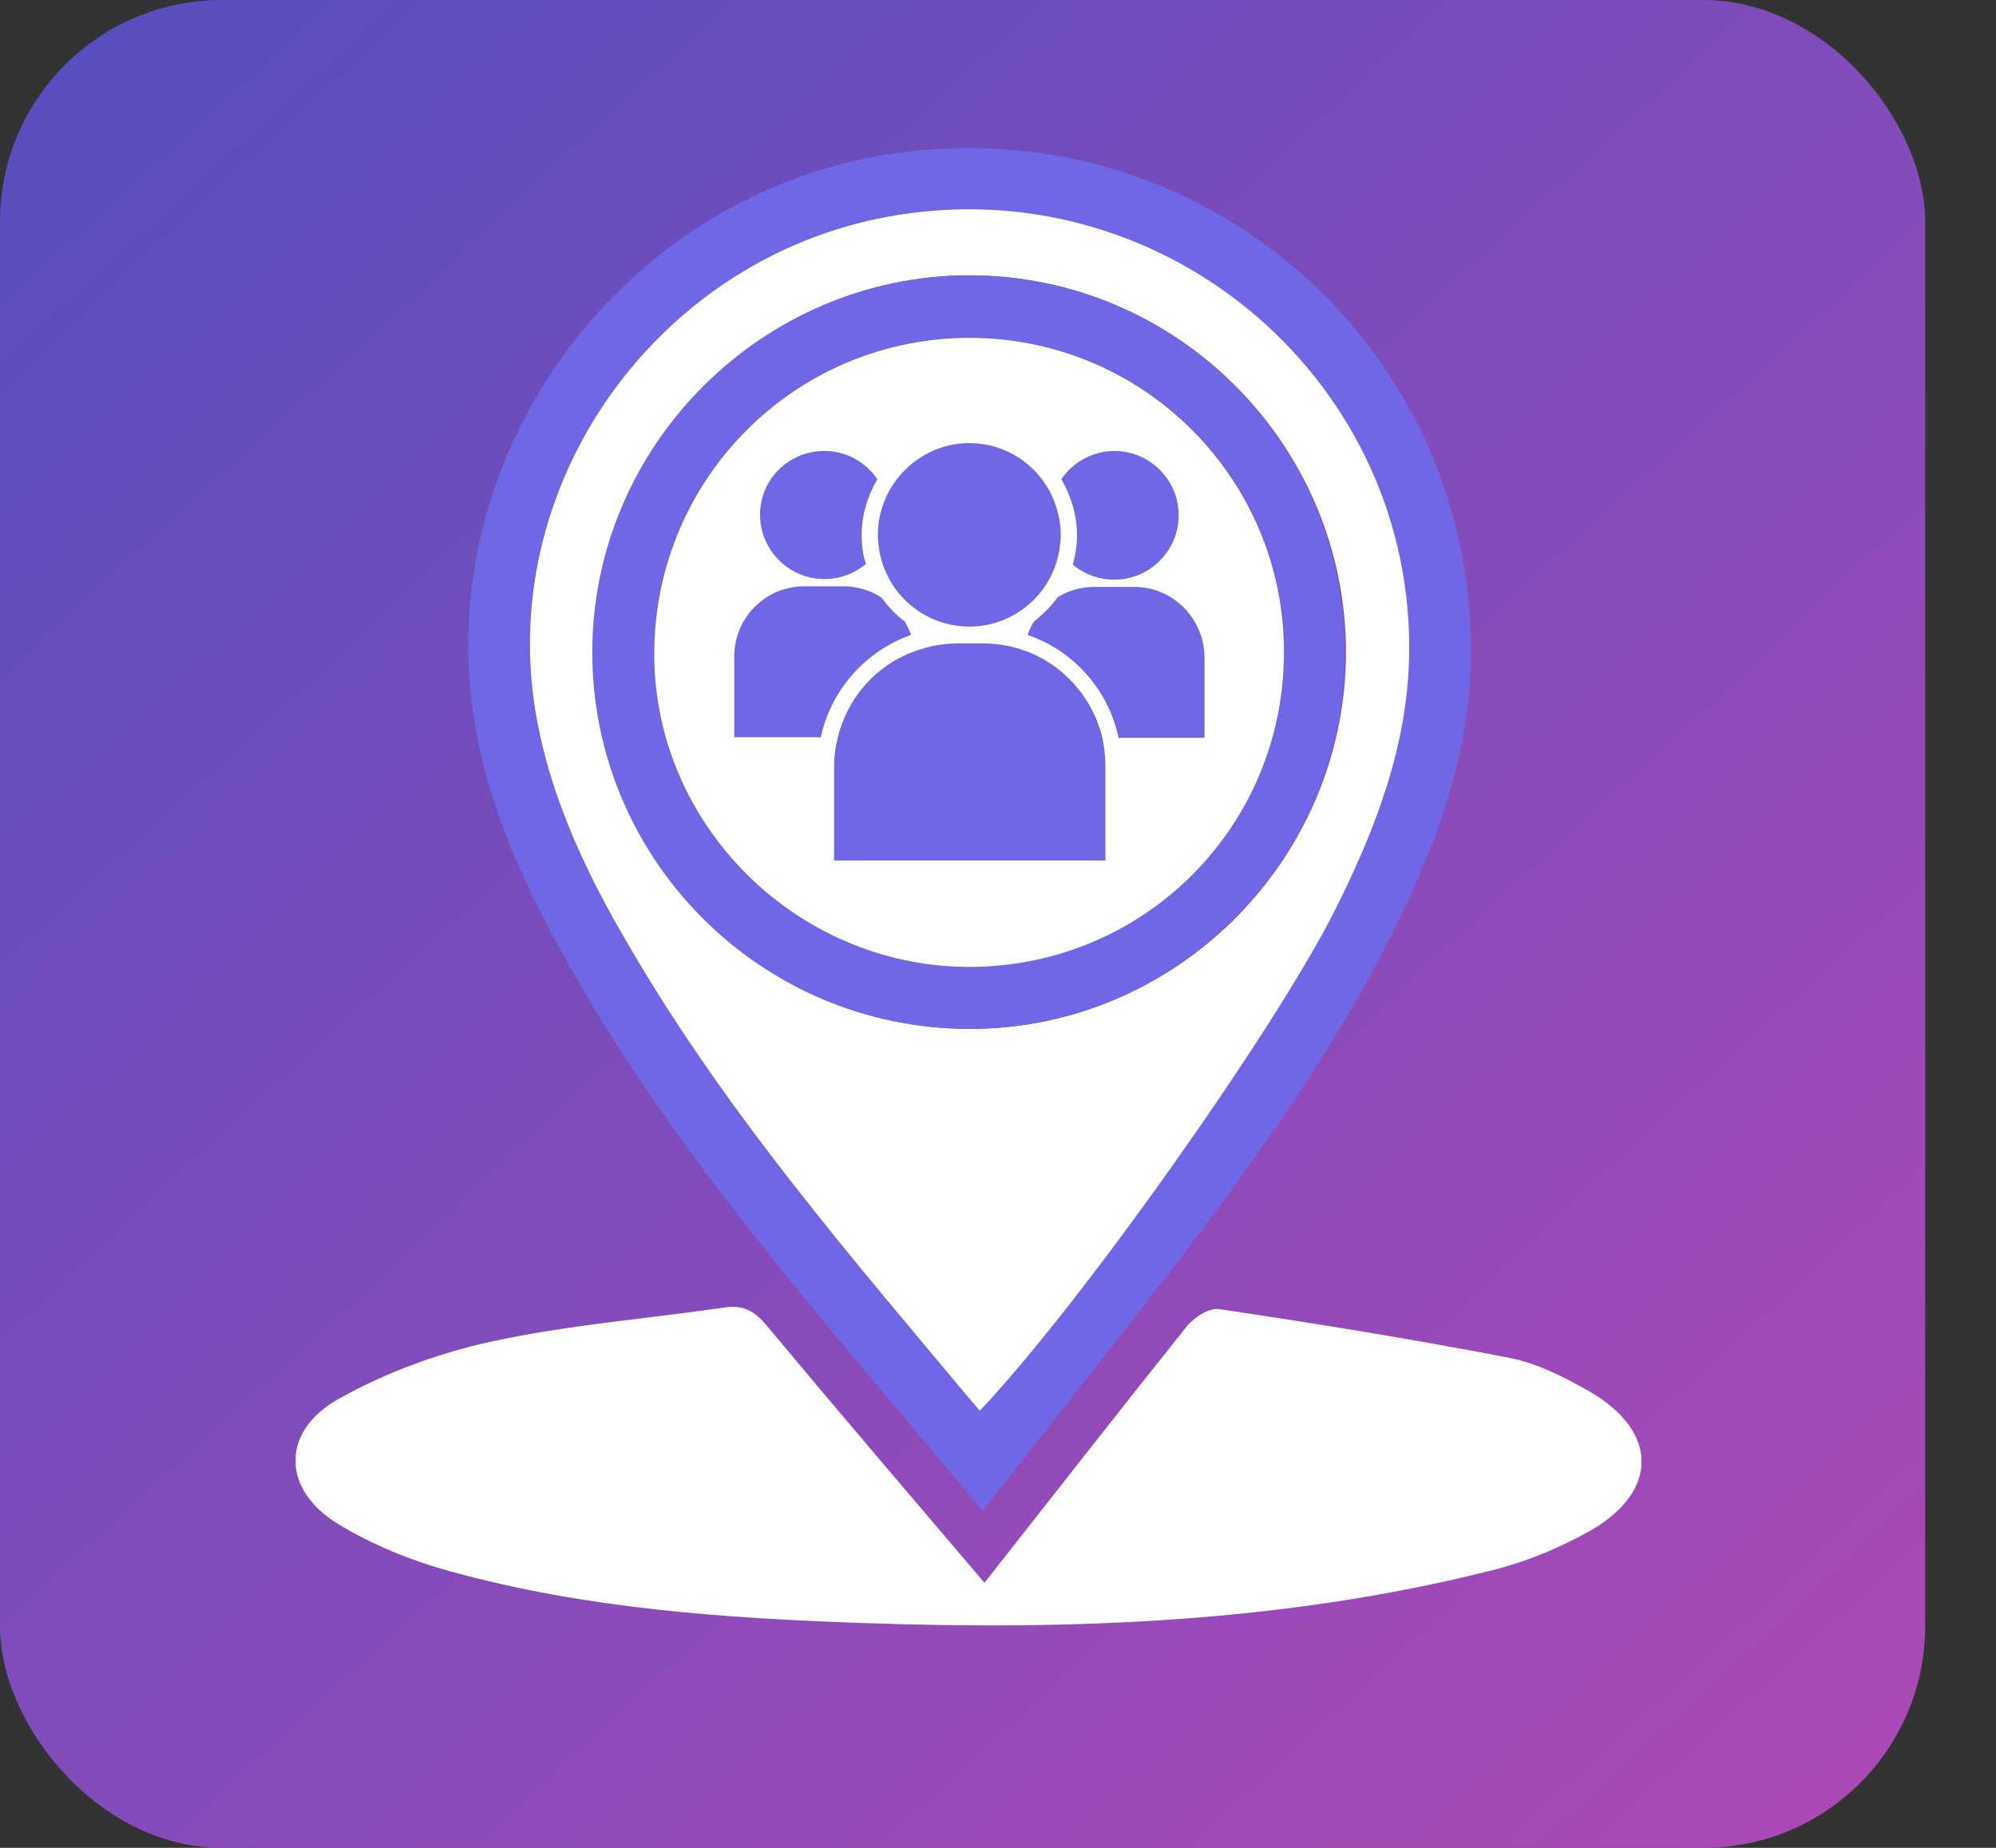 <svg width="27" height="25" viewBox="0 0 27 25" fill="none" xmlns="http://www.w3.org/2000/svg">
<rect x="0" y="0" width="27" height="25" fill="#333333" stroke="none"/>
<rect width="26.042" height="25" rx="3" fill="url(#paint0_linear_10382_16723)"/>
<g clip-path="url(#clip0_10382_16723)">
<path d="M13.317 21.414C14.252 20.226 15.147 19.079 16.051 17.948C16.148 17.826 16.36 17.687 16.498 17.712C17.808 17.907 19.118 18.119 20.42 18.371C20.794 18.444 21.16 18.631 21.502 18.826C22.43 19.363 22.446 20.169 21.518 20.706C21.087 20.95 20.607 21.145 20.127 21.259C17.352 21.951 14.529 22.057 11.689 21.959C9.802 21.894 7.922 21.764 6.091 21.259C5.562 21.113 5.034 20.901 4.57 20.616C3.813 20.153 3.797 19.372 4.57 18.932C5.204 18.574 5.929 18.306 6.645 18.151C7.686 17.923 8.76 17.842 9.818 17.687C10.062 17.655 10.209 17.744 10.363 17.923C11.331 19.087 12.308 20.226 13.317 21.414Z" fill="white"/>
<path d="M12.007 2.09C8.532 2.635 6.01 5.898 6.368 9.396C6.498 10.617 6.97 11.723 7.548 12.789C9.077 15.605 11.217 17.948 13.292 20.438C14.138 19.364 14.952 18.339 15.758 17.297C16.913 15.792 18.028 14.254 18.874 12.545C19.411 11.455 19.834 10.324 19.891 9.095C20.07 4.775 16.295 1.414 12.007 2.09ZM19.061 8.908C19.029 10.129 18.597 11.235 18.06 12.309C17.238 13.945 14.586 17.688 13.252 19.087C11.543 17.053 9.818 15.068 8.5 12.781C7.963 11.854 7.499 10.885 7.279 9.828C6.628 6.605 8.898 3.408 12.177 2.903C15.847 2.334 19.151 5.214 19.061 8.908Z" fill="#7067E6"/>
<path d="M12.178 2.903C8.899 3.408 6.629 6.605 7.28 9.827C7.491 10.885 7.955 11.854 8.5 12.781C9.826 15.068 11.551 17.053 13.252 19.087C14.586 17.688 17.239 13.945 18.061 12.309C18.598 11.235 19.029 10.129 19.061 8.908C19.151 5.214 15.848 2.334 12.178 2.903ZM13.105 13.92C10.29 13.904 8.012 11.617 8.02 8.81C8.028 6.028 10.323 3.733 13.105 3.725C15.929 3.725 18.223 6.028 18.207 8.859C18.183 11.658 15.888 13.928 13.105 13.92Z" fill="white"/>
<path d="M13.097 3.725C10.314 3.733 8.02 6.019 8.012 8.81C8.004 11.617 10.282 13.912 13.097 13.92C15.88 13.936 18.183 11.658 18.191 8.859C18.215 6.027 15.921 3.716 13.097 3.725ZM13.081 13.074C10.754 13.066 8.834 11.137 8.85 8.818C8.866 6.45 10.786 4.555 13.146 4.571C15.498 4.587 17.385 6.491 17.377 8.826C17.361 11.194 15.449 13.082 13.081 13.074Z" fill="#7067E6"/>
<path d="M17.369 8.835C17.361 11.203 15.457 13.091 13.089 13.082C10.754 13.066 8.833 11.138 8.85 8.819C8.866 6.451 10.786 4.555 13.146 4.571C15.489 4.588 17.377 6.492 17.369 8.835Z" fill="white"/>
<path d="M15.944 6.971C15.944 7.451 15.553 7.842 15.073 7.842C14.862 7.842 14.667 7.769 14.512 7.638C14.545 7.516 14.569 7.378 14.569 7.248C14.569 6.971 14.488 6.711 14.357 6.483C14.512 6.255 14.78 6.101 15.073 6.101C15.553 6.101 15.944 6.491 15.944 6.971Z" fill="#7067E6"/>
<path d="M11.656 7.24C11.656 7.378 11.673 7.508 11.713 7.63C11.559 7.76 11.363 7.834 11.152 7.834C10.672 7.834 10.281 7.443 10.281 6.963C10.281 6.483 10.672 6.101 11.152 6.101C11.453 6.101 11.713 6.255 11.868 6.483C11.738 6.703 11.656 6.963 11.656 7.24Z" fill="#7067E6"/>
<path d="M12.324 8.591C11.714 8.802 11.242 9.331 11.103 9.974H9.932V8.884C9.932 8.355 10.355 7.932 10.884 7.932H11.404C11.6 7.932 11.779 7.989 11.925 8.086C12.015 8.208 12.112 8.314 12.234 8.404C12.275 8.461 12.299 8.526 12.324 8.591Z" fill="#7067E6"/>
<path d="M14.953 10.365V11.642H11.283V10.365C11.283 10.235 11.3 10.105 11.332 9.983C11.462 9.437 11.853 8.998 12.373 8.811C12.553 8.746 12.748 8.705 12.951 8.705H13.293C13.488 8.705 13.684 8.738 13.863 8.803C14.383 8.99 14.782 9.437 14.912 9.983C14.937 10.105 14.953 10.235 14.953 10.365Z" fill="#7067E6"/>
<path d="M14.349 7.24C14.349 7.305 14.34 7.37 14.332 7.427C14.243 8.021 13.73 8.477 13.112 8.477C12.493 8.477 11.981 8.021 11.891 7.427C11.883 7.362 11.875 7.305 11.875 7.24C11.875 7.053 11.916 6.882 11.989 6.719C12.184 6.296 12.615 5.995 13.112 5.995C13.608 5.995 14.039 6.288 14.235 6.719C14.308 6.882 14.349 7.061 14.349 7.24Z" fill="#7067E6"/>
<path d="M16.294 8.9V9.982H15.131C14.993 9.331 14.521 8.802 13.902 8.591C13.919 8.525 13.951 8.468 13.984 8.411C14.106 8.314 14.22 8.2 14.309 8.078C14.456 7.988 14.627 7.94 14.806 7.94H15.326C15.863 7.931 16.294 8.371 16.294 8.9Z" fill="#7067E6"/>
</g>
<defs>
<linearGradient id="paint0_linear_10382_16723" x1="0" y1="0" x2="24.487" y2="26.439" gradientUnits="userSpaceOnUse">
<stop stop-color="#564EBF"/>
<stop offset="1" stop-color="#AE49B6"/>
</linearGradient>
<clipPath id="clip0_10382_16723">
<rect width="18.202" height="20" fill="white" transform="translate(4 2)"/>
</clipPath>
</defs>
</svg>
